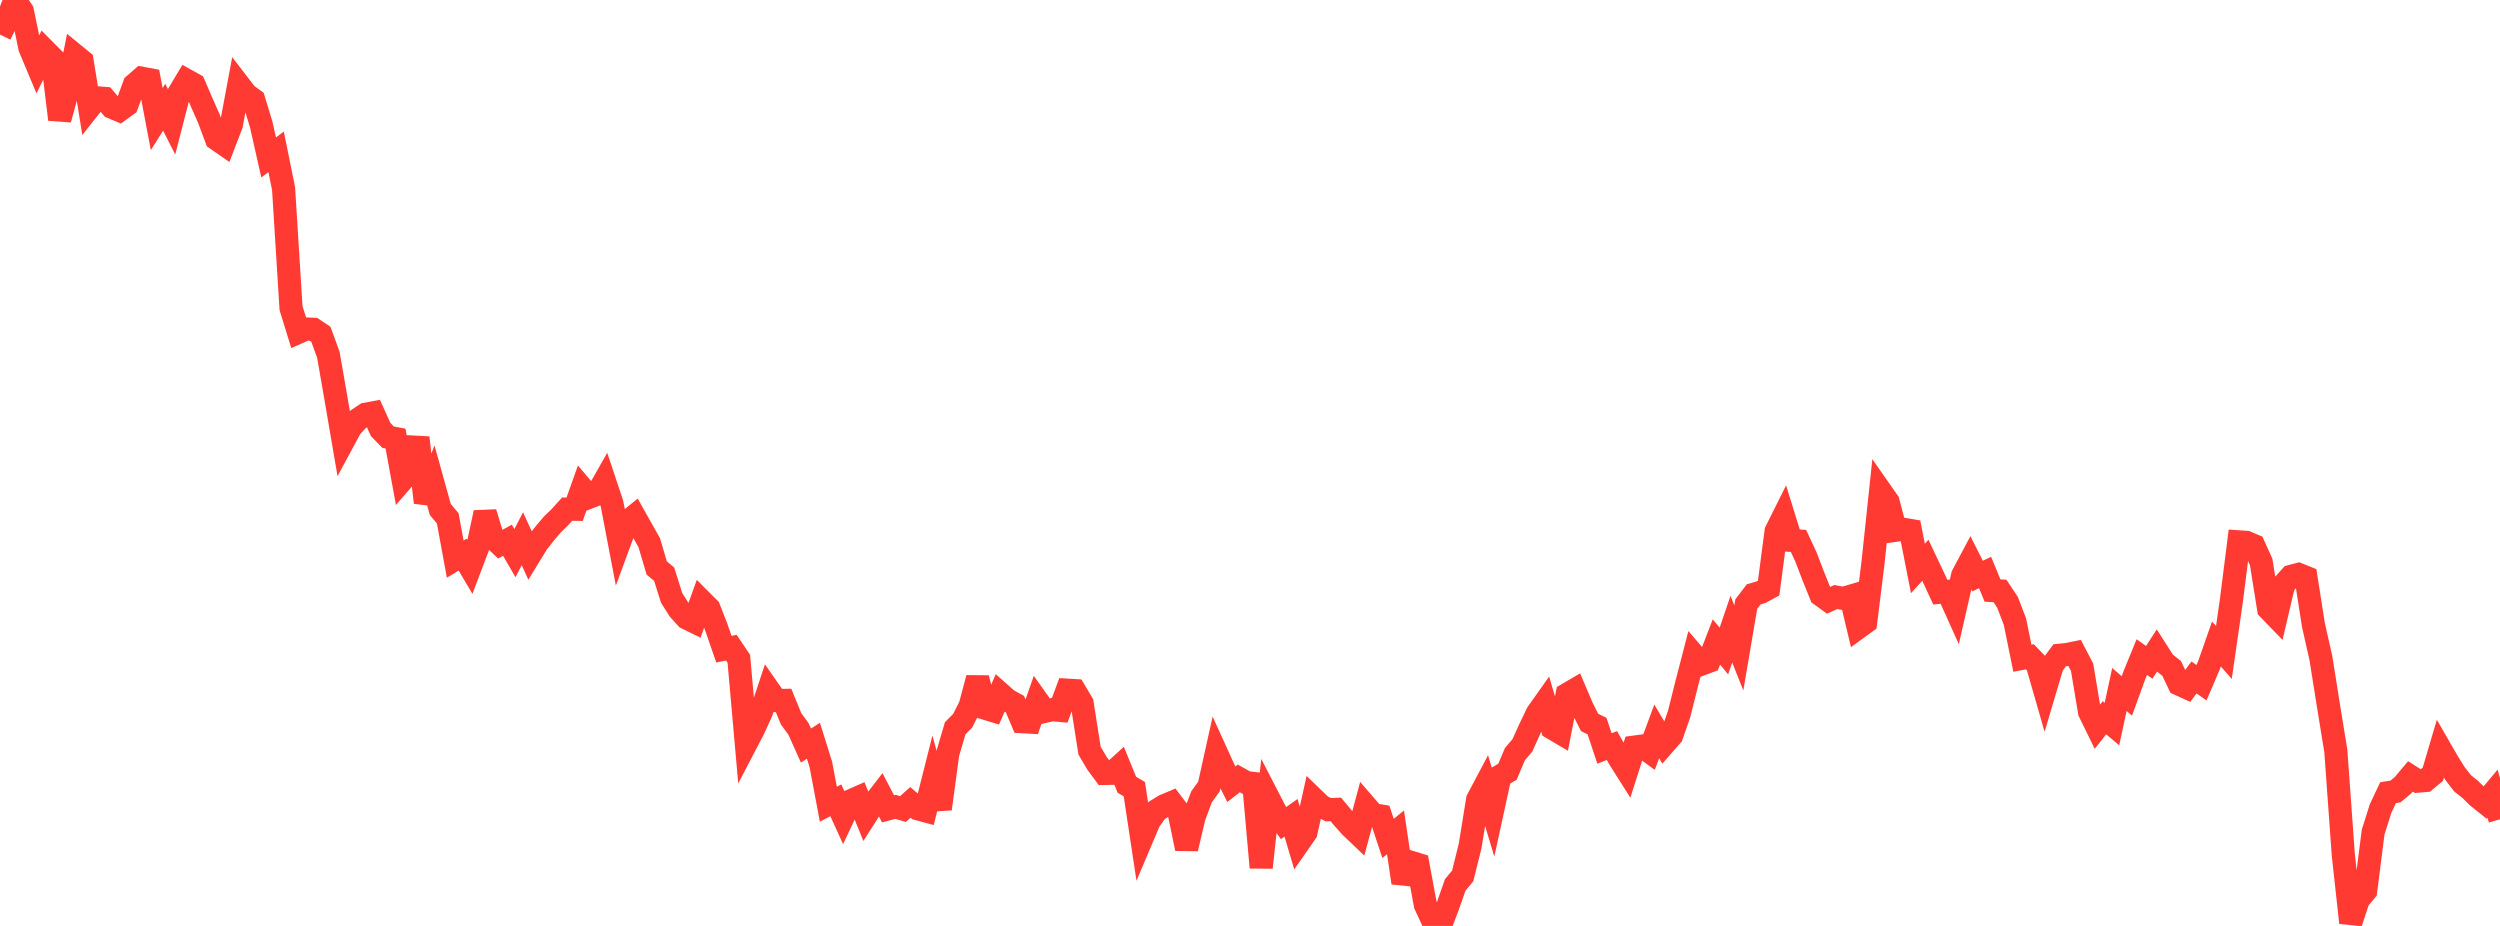 <?xml version="1.0" standalone="no"?>
<!DOCTYPE svg PUBLIC "-//W3C//DTD SVG 1.1//EN" "http://www.w3.org/Graphics/SVG/1.1/DTD/svg11.dtd">

<svg width="135" height="50" viewBox="0 0 135 50" preserveAspectRatio="none" 
  xmlns="http://www.w3.org/2000/svg"
  xmlns:xlink="http://www.w3.org/1999/xlink">


<polyline points="0.0, 1.867 0.403, 1.04 0.806, 0.0 1.209, 0.605 1.612, 2.572 2.015, 3.534 2.418, 2.713 2.821, 3.119 3.224, 6.449 3.627, 4.974 4.03, 2.967 4.433, 3.296 4.836, 5.79 5.239, 5.281 5.642, 5.314 6.045, 5.791 6.448, 5.96 6.851, 5.667 7.254, 4.575 7.657, 4.226 8.06, 4.301 8.463, 6.431 8.866, 5.792 9.269, 6.585 9.672, 5.016 10.075, 4.341 10.478, 4.566 10.881, 5.502 11.284, 6.418 11.687, 7.502 12.09, 7.781 12.493, 6.735 12.896, 4.577 13.299, 5.102 13.701, 5.392 14.104, 6.718 14.507, 8.502 14.91, 8.198 15.313, 10.187 15.716, 16.637 16.119, 17.942 16.522, 17.765 16.925, 17.782 17.328, 18.051 17.731, 19.155 18.134, 21.472 18.537, 23.822 18.94, 23.076 19.343, 22.639 19.746, 22.369 20.149, 22.294 20.552, 23.188 20.955, 23.607 21.358, 23.683 21.761, 25.878 22.164, 25.414 22.567, 23.635 22.97, 27.135 23.373, 26.062 23.776, 27.512 24.179, 27.993 24.582, 30.193 24.985, 29.949 25.388, 30.632 25.791, 29.569 26.194, 27.68 26.597, 29.01 27.0, 29.394 27.403, 29.174 27.806, 29.87 28.209, 29.092 28.612, 29.977 29.015, 29.318 29.418, 28.805 29.821, 28.328 30.224, 27.938 30.627, 27.493 31.03, 27.499 31.433, 26.368 31.836, 26.844 32.239, 26.69 32.642, 25.979 33.045, 27.188 33.448, 29.296 33.851, 28.202 34.254, 27.875 34.657, 28.593 35.06, 29.306 35.463, 30.671 35.866, 31.008 36.269, 32.291 36.672, 32.923 37.075, 33.369 37.478, 33.568 37.881, 32.451 38.284, 32.855 38.687, 33.889 39.09, 35.055 39.493, 34.975 39.896, 35.572 40.299, 40.122 40.701, 39.35 41.104, 38.464 41.507, 37.253 41.91, 37.83 42.313, 37.823 42.716, 38.81 43.119, 39.363 43.522, 40.261 43.925, 40.001 44.328, 41.29 44.731, 43.427 45.134, 43.216 45.537, 44.099 45.94, 43.246 46.343, 43.068 46.746, 44.059 47.149, 43.428 47.552, 42.905 47.955, 43.678 48.358, 43.57 48.761, 43.689 49.164, 43.33 49.567, 43.673 49.97, 43.783 50.373, 42.188 50.776, 43.678 51.179, 40.694 51.582, 39.325 51.985, 38.918 52.388, 38.122 52.791, 36.616 53.194, 38.243 53.597, 38.366 54.0, 37.443 54.403, 37.8 54.806, 38.02 55.209, 38.972 55.612, 38.994 56.015, 37.843 56.418, 38.413 56.821, 38.323 57.224, 38.359 57.627, 37.269 58.03, 37.293 58.433, 37.971 58.836, 40.536 59.239, 41.218 59.642, 41.764 60.045, 41.757 60.448, 41.39 60.851, 42.377 61.254, 42.615 61.657, 45.283 62.06, 44.332 62.463, 43.764 62.866, 43.514 63.269, 43.344 63.672, 43.878 64.075, 45.825 64.478, 44.115 64.881, 43.033 65.284, 42.473 65.687, 40.656 66.09, 41.542 66.493, 42.348 66.896, 42.034 67.299, 42.26 67.701, 42.308 68.104, 46.847 68.507, 43.115 68.91, 43.895 69.313, 44.447 69.716, 44.161 70.119, 45.525 70.522, 44.945 70.925, 43.125 71.328, 43.515 71.731, 43.725 72.134, 43.708 72.537, 44.191 72.94, 44.64 73.343, 45.024 73.746, 43.525 74.149, 43.993 74.552, 44.06 74.955, 45.275 75.358, 44.946 75.761, 47.672 76.164, 46.558 76.567, 46.682 76.97, 48.864 77.373, 49.728 77.776, 50.0 78.179, 48.937 78.582, 47.785 78.985, 47.302 79.388, 45.675 79.791, 43.185 80.194, 42.422 80.597, 43.763 81.0, 41.911 81.403, 41.674 81.806, 40.722 82.209, 40.251 82.612, 39.354 83.015, 38.516 83.418, 37.947 83.821, 39.315 84.224, 39.553 84.627, 37.495 85.03, 37.259 85.433, 38.207 85.836, 39.01 86.239, 39.208 86.642, 40.418 87.045, 40.26 87.448, 40.972 87.851, 41.61 88.254, 40.344 88.657, 40.29 89.06, 40.583 89.463, 39.494 89.866, 40.176 90.269, 39.716 90.672, 38.562 91.075, 36.949 91.478, 35.392 91.881, 35.861 92.284, 35.71 92.687, 34.665 93.09, 35.155 93.493, 33.975 93.896, 34.986 94.299, 32.618 94.701, 32.094 95.104, 31.976 95.507, 31.756 95.91, 28.689 96.313, 27.881 96.716, 29.18 97.119, 29.21 97.522, 30.078 97.925, 31.131 98.328, 32.13 98.731, 32.421 99.134, 32.24 99.537, 32.313 99.94, 32.195 100.343, 33.891 100.746, 33.599 101.149, 30.329 101.552, 26.523 101.955, 27.099 102.358, 28.635 102.761, 28.578 103.164, 28.647 103.567, 30.696 103.97, 30.255 104.373, 31.107 104.776, 31.977 105.179, 31.936 105.582, 32.832 105.985, 31.066 106.388, 30.309 106.791, 31.107 107.194, 30.915 107.597, 31.89 108.0, 31.912 108.403, 32.52 108.806, 33.565 109.209, 35.545 109.612, 35.466 110.015, 35.884 110.418, 37.288 110.821, 35.929 111.224, 35.384 111.627, 35.343 112.03, 35.26 112.433, 36.032 112.836, 38.445 113.239, 39.27 113.642, 38.758 114.045, 39.098 114.448, 37.233 114.851, 37.581 115.254, 36.469 115.657, 35.484 116.06, 35.768 116.463, 35.143 116.866, 35.774 117.269, 36.093 117.672, 36.942 118.075, 37.125 118.478, 36.583 118.881, 36.869 119.284, 35.926 119.687, 34.776 120.09, 35.234 120.493, 32.447 120.896, 29.26 121.299, 29.287 121.701, 29.458 122.104, 30.348 122.507, 32.883 122.91, 33.299 123.313, 31.574 123.716, 31.124 124.119, 31.019 124.522, 31.181 124.925, 33.751 125.328, 35.537 125.731, 38.07 126.134, 40.549 126.537, 46.145 126.94, 49.825 127.343, 48.59 127.746, 48.106 128.149, 44.933 128.552, 43.66 128.955, 42.806 129.358, 42.738 129.761, 42.404 130.164, 41.925 130.567, 42.182 130.97, 42.147 131.373, 41.81 131.776, 40.443 132.179, 41.143 132.582, 41.788 132.985, 42.305 133.388, 42.624 133.791, 43.02 134.194, 43.343 134.597, 42.861 135.0, 44.242" fill="none" stroke="#ff3a33" stroke-width="1.25"/>

</svg>